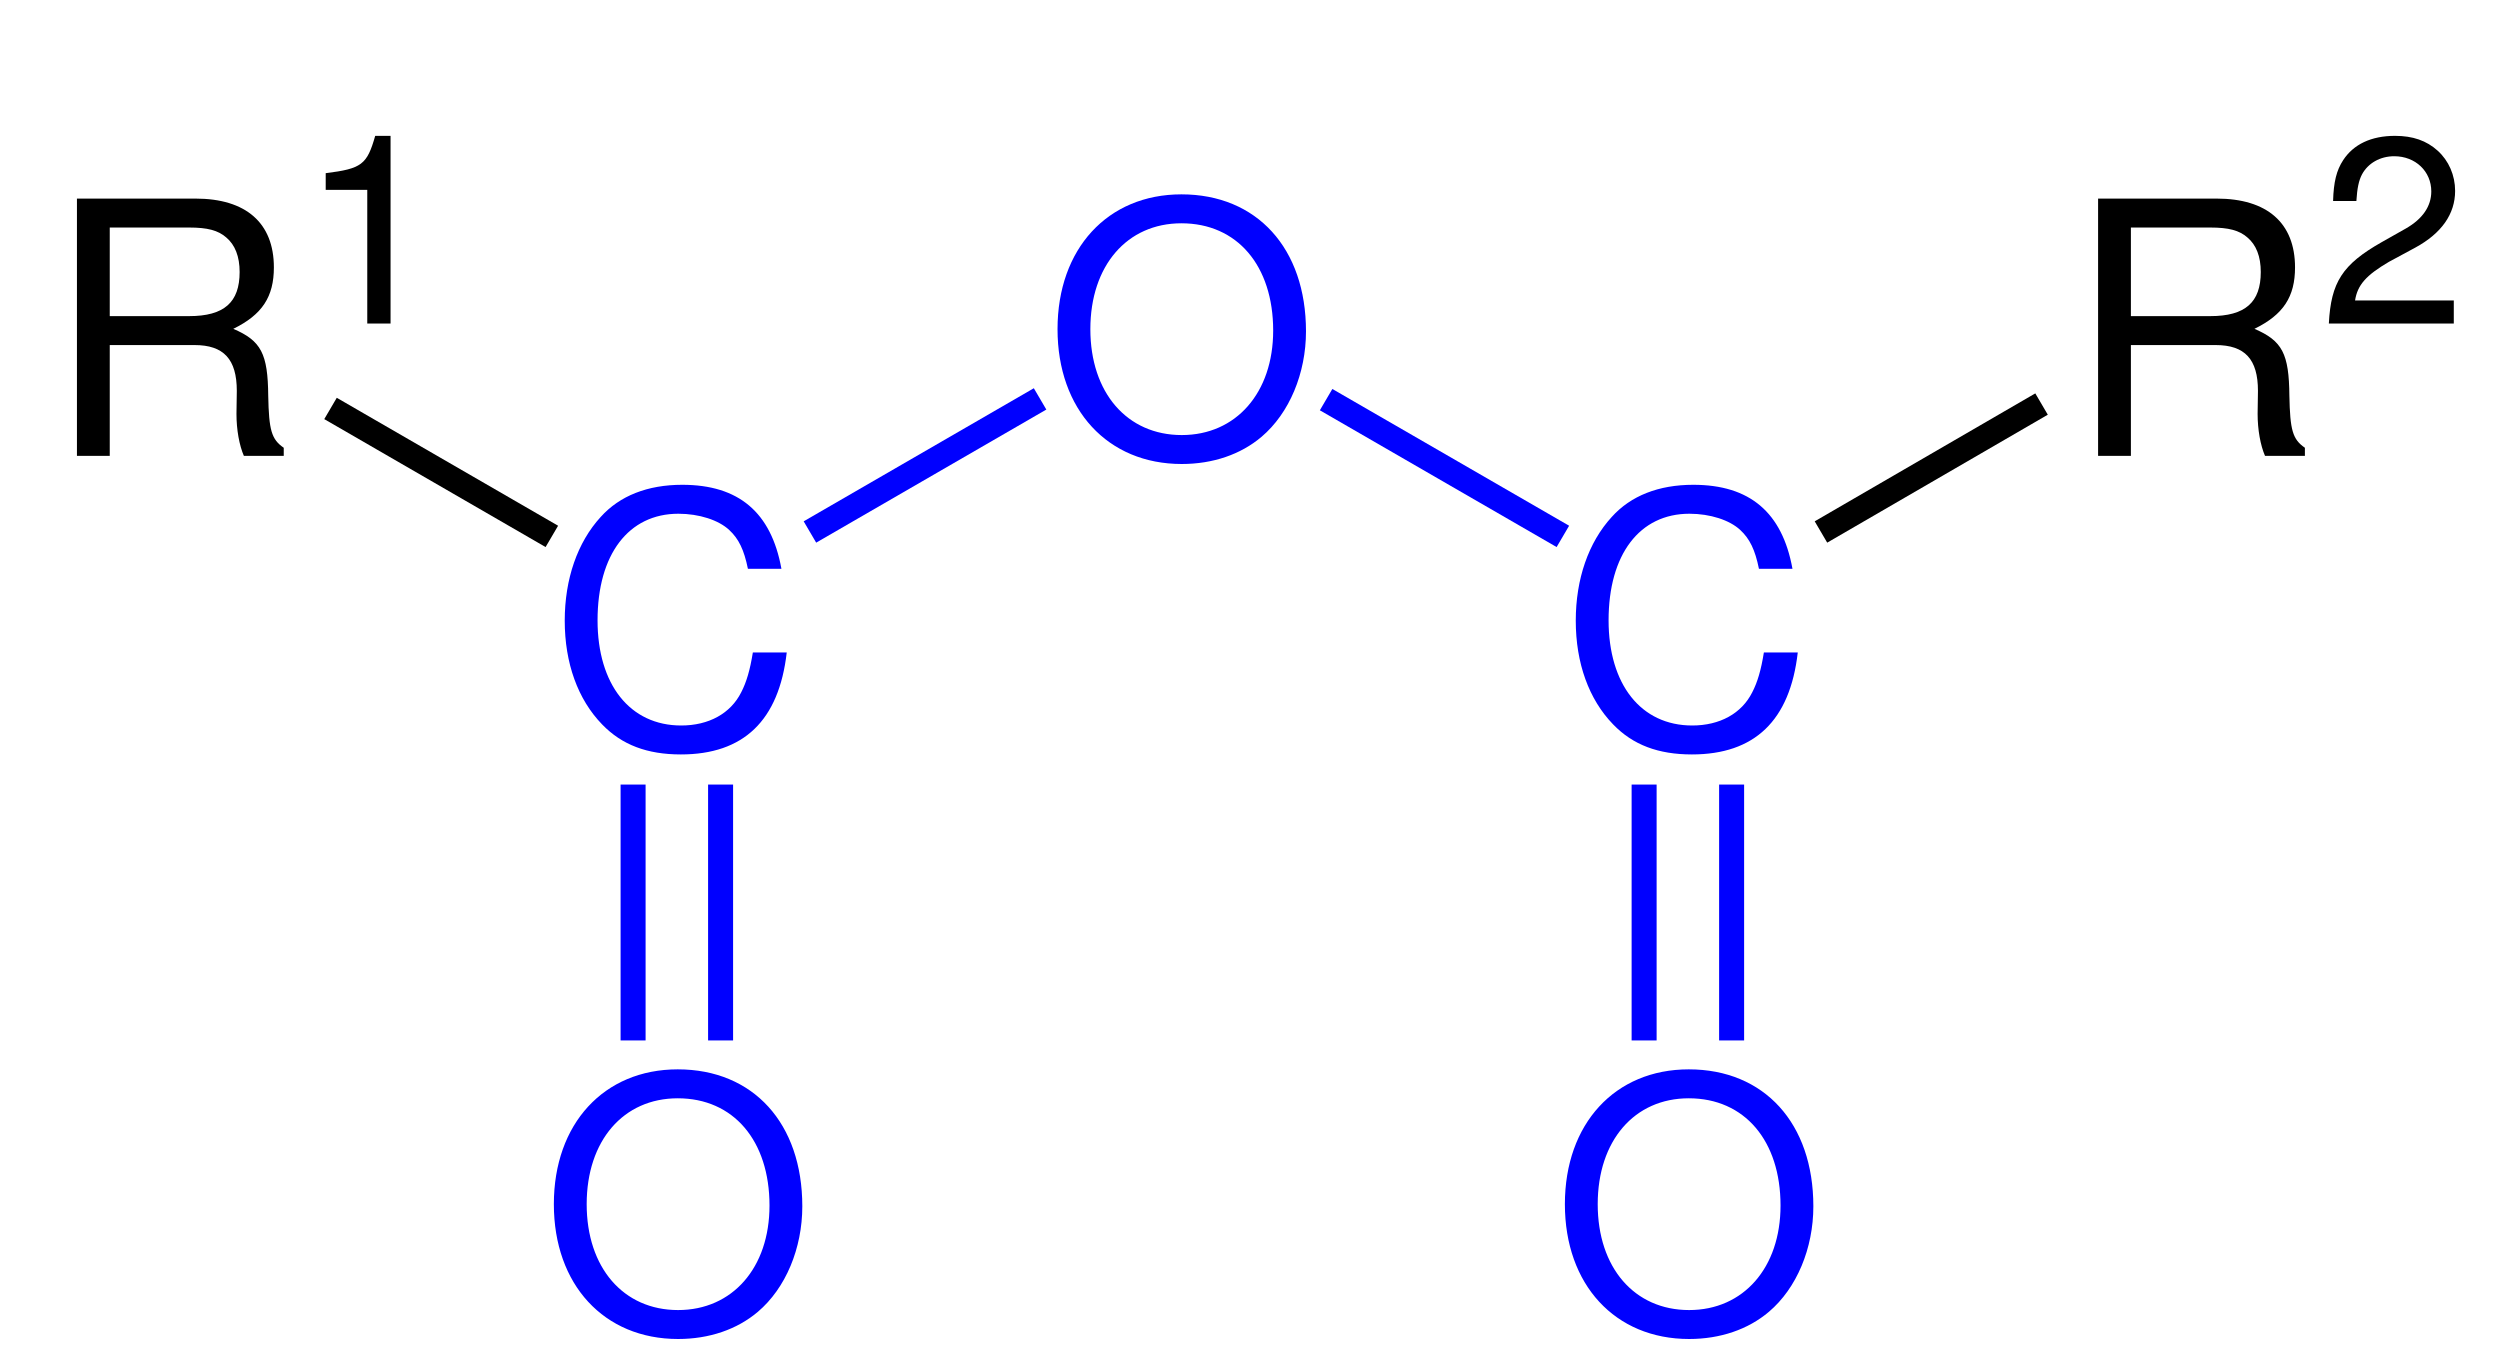 <svg width="170pt" xmlns="http://www.w3.org/2000/svg" height="124" viewBox="0 0 170 93"><defs><clipPath id="a"><path d="M0 0h170v93H0V0Z"/></clipPath></defs><g clip-path="url(#a)"><path style="fill:#000;fill-rule:evenodd;stroke:none" d="M2.231 9.96h5.76c1.992 0 2.88.96 2.88 3.12l-.023 1.56c0 1.08.192 2.136.504 2.856h2.711v-.552c-.84-.576-1.007-1.2-1.055-3.528-.025-2.88-.48-3.744-2.376-4.56 1.968-.96 2.76-2.184 2.76-4.176 0-3.024-1.897-4.68-5.329-4.68H0v17.496h2.231V9.96Zm0-1.968V1.968h5.4c1.249 0 1.969.192 2.52.673.601.503.912 1.296.912 2.351 0 2.064-1.055 3-3.431 3h-5.4Z" transform="translate(5.232 13.504)"/><path style="fill:#000;fill-rule:evenodd;stroke:none" d="M2.826 3.672v9.09H4.41V0H3.366C2.808 1.962 2.448 2.231 0 2.538v1.134h2.826Z" transform="translate(22.148 9.238)"/><path style="fill:#00f;fill-rule:evenodd;stroke:none" d="M14.735 5.712C14.04 1.872 11.832 0 7.991 0 5.64 0 3.744.744 2.447 2.185.863 3.912 0 6.408 0 9.24c0 2.88.888 5.352 2.544 7.056 1.344 1.393 3.071 2.04 5.352 2.04 4.272 0 6.671-2.304 7.2-6.936h-2.304c-.192 1.2-.433 2.016-.792 2.712-.72 1.44-2.208 2.256-4.08 2.256-3.48 0-5.688-2.784-5.688-7.152 0-4.487 2.112-7.248 5.496-7.248 1.416 0 2.736.432 3.456 1.104.648.6 1.008 1.344 1.272 2.64h2.28Z" transform="translate(38.402 32.966)"/><path style="fill:#000;fill-rule:nonzero;stroke:none" d="m15.9 8.7-.85 1.45L0 1.45.85 0 15.9 8.7Z" transform="translate(22.05 27.05)"/><path style="fill:#00f;fill-rule:evenodd;stroke:none" d="M8.424 0C3.408 0 0 3.696 0 9.168c0 5.473 3.408 9.168 8.448 9.168 2.112 0 4.008-.647 5.424-1.848 1.896-1.608 3.023-4.32 3.023-7.175C16.895 3.671 13.56 0 8.424 0Zm0 1.968c3.792 0 6.24 2.88 6.24 7.297 0 4.223-2.52 7.103-6.216 7.103-3.72 0-6.216-2.88-6.216-7.2s2.495-7.2 6.192-7.2Z" transform="translate(37.662 72.716)"/><path style="fill:#00f;fill-rule:nonzero;stroke:none" d="M1.7 17.4H0V0h1.7v17.4Z" transform="translate(48.15 53.35)"/><path style="fill:#00f;fill-rule:nonzero;stroke:none" d="M1.7 17.4H0V0h1.7v17.4Z" transform="translate(42.2 53.35)"/><path style="fill:#00f;fill-rule:evenodd;stroke:none" d="M8.424 0C3.408 0 0 3.696 0 9.168c0 5.473 3.408 9.168 8.448 9.168 2.112 0 4.008-.647 5.424-1.848 1.896-1.608 3.023-4.32 3.023-7.175C16.895 3.671 13.56 0 8.424 0Zm0 1.968c3.792 0 6.24 2.88 6.24 7.297 0 4.223-2.52 7.103-6.216 7.103-3.72 0-6.216-2.88-6.216-7.2s2.495-7.2 6.192-7.2Z" transform="translate(71.912 13.216)"/><path style="fill:#00f;fill-rule:nonzero;stroke:none" d="m15.65 0 .85 1.45L.85 10.5 0 9.05 15.65 0Z" transform="translate(54.65 26.4)"/><path style="fill:#00f;fill-rule:evenodd;stroke:none" d="M14.736 5.712C14.04 1.872 11.832 0 7.992 0 5.64 0 3.744.744 2.448 2.185.864 3.912 0 6.408 0 9.24c0 2.88.888 5.352 2.544 7.056 1.344 1.393 3.072 2.04 5.352 2.04 4.272 0 6.672-2.304 7.2-6.936h-2.304c-.192 1.2-.432 2.016-.792 2.712-.72 1.44-2.208 2.256-4.08 2.256-3.48 0-5.688-2.784-5.688-7.152 0-4.487 2.112-7.248 5.496-7.248 1.416 0 2.736.432 3.456 1.104.648.6 1.008 1.344 1.272 2.64h2.28Z" transform="translate(107.152 32.966)"/><path style="fill:#00f;fill-rule:nonzero;stroke:none" d="m16.95 9.3-.85 1.45L0 1.45.85 0l16.1 9.3Z" transform="translate(89.75 26.45)"/><path style="fill:#00f;fill-rule:evenodd;stroke:none" d="M8.424 0C3.408 0 0 3.696 0 9.168c0 5.473 3.408 9.168 8.448 9.168 2.112 0 4.008-.647 5.424-1.848 1.896-1.608 3.024-4.32 3.024-7.175C16.896 3.671 13.56 0 8.424 0Zm0 1.968c3.792 0 6.24 2.88 6.24 7.297 0 4.223-2.52 7.103-6.216 7.103-3.72 0-6.216-2.88-6.216-7.2s2.496-7.2 6.192-7.2Z" transform="translate(106.412 72.716)"/><path style="fill:#00f;fill-rule:nonzero;stroke:none" d="M1.7 17.4H0V0h1.7v17.4Z" transform="translate(116.9 53.35)"/><path style="fill:#00f;fill-rule:nonzero;stroke:none" d="M1.7 17.4H0V0h1.7v17.4Z" transform="translate(110.95 53.35)"/><path style="fill:#000;fill-rule:evenodd;stroke:none" d="M2.231 9.96h5.76c1.992 0 2.88.96 2.88 3.12l-.023 1.56c0 1.08.192 2.136.503 2.856h2.712v-.552c-.839-.576-1.007-1.2-1.055-3.528-.025-2.88-.481-3.744-2.376-4.56 1.968-.96 2.76-2.184 2.76-4.176 0-3.024-1.897-4.68-5.329-4.68H0v17.496h2.231V9.96Zm0-1.968V1.968h5.401c1.248 0 1.968.192 2.519.673.601.503.912 1.296.912 2.351 0 2.064-1.055 3-3.431 3H2.231Z" transform="translate(142.67 13.504)"/><path style="fill:#000;fill-rule:evenodd;stroke:none" d="M8.496 11.195H1.782c.162-1.044.738-1.71 2.304-2.628l1.8-.971c1.782-.972 2.7-2.286 2.7-3.852 0-1.062-.432-2.053-1.188-2.736C6.642.324 5.706 0 4.5 0 2.88 0 1.674.576.972 1.655.522 2.34.324 3.132.288 4.428h1.584c.054-.864.162-1.386.378-1.8.414-.774 1.242-1.242 2.196-1.242 1.44 0 2.52 1.026 2.52 2.393 0 1.01-.594 1.872-1.728 2.52l-1.656.936C.918 8.748.144 9.955 0 12.762h8.496v-1.567Z" transform="translate(158.362 9.238)"/><path style="fill:#000;fill-rule:nonzero;stroke:none" d="m15 0 .85 1.45-15 8.7L0 8.7 15 0Z" transform="translate(123.4 26.75)"/></g></svg>
